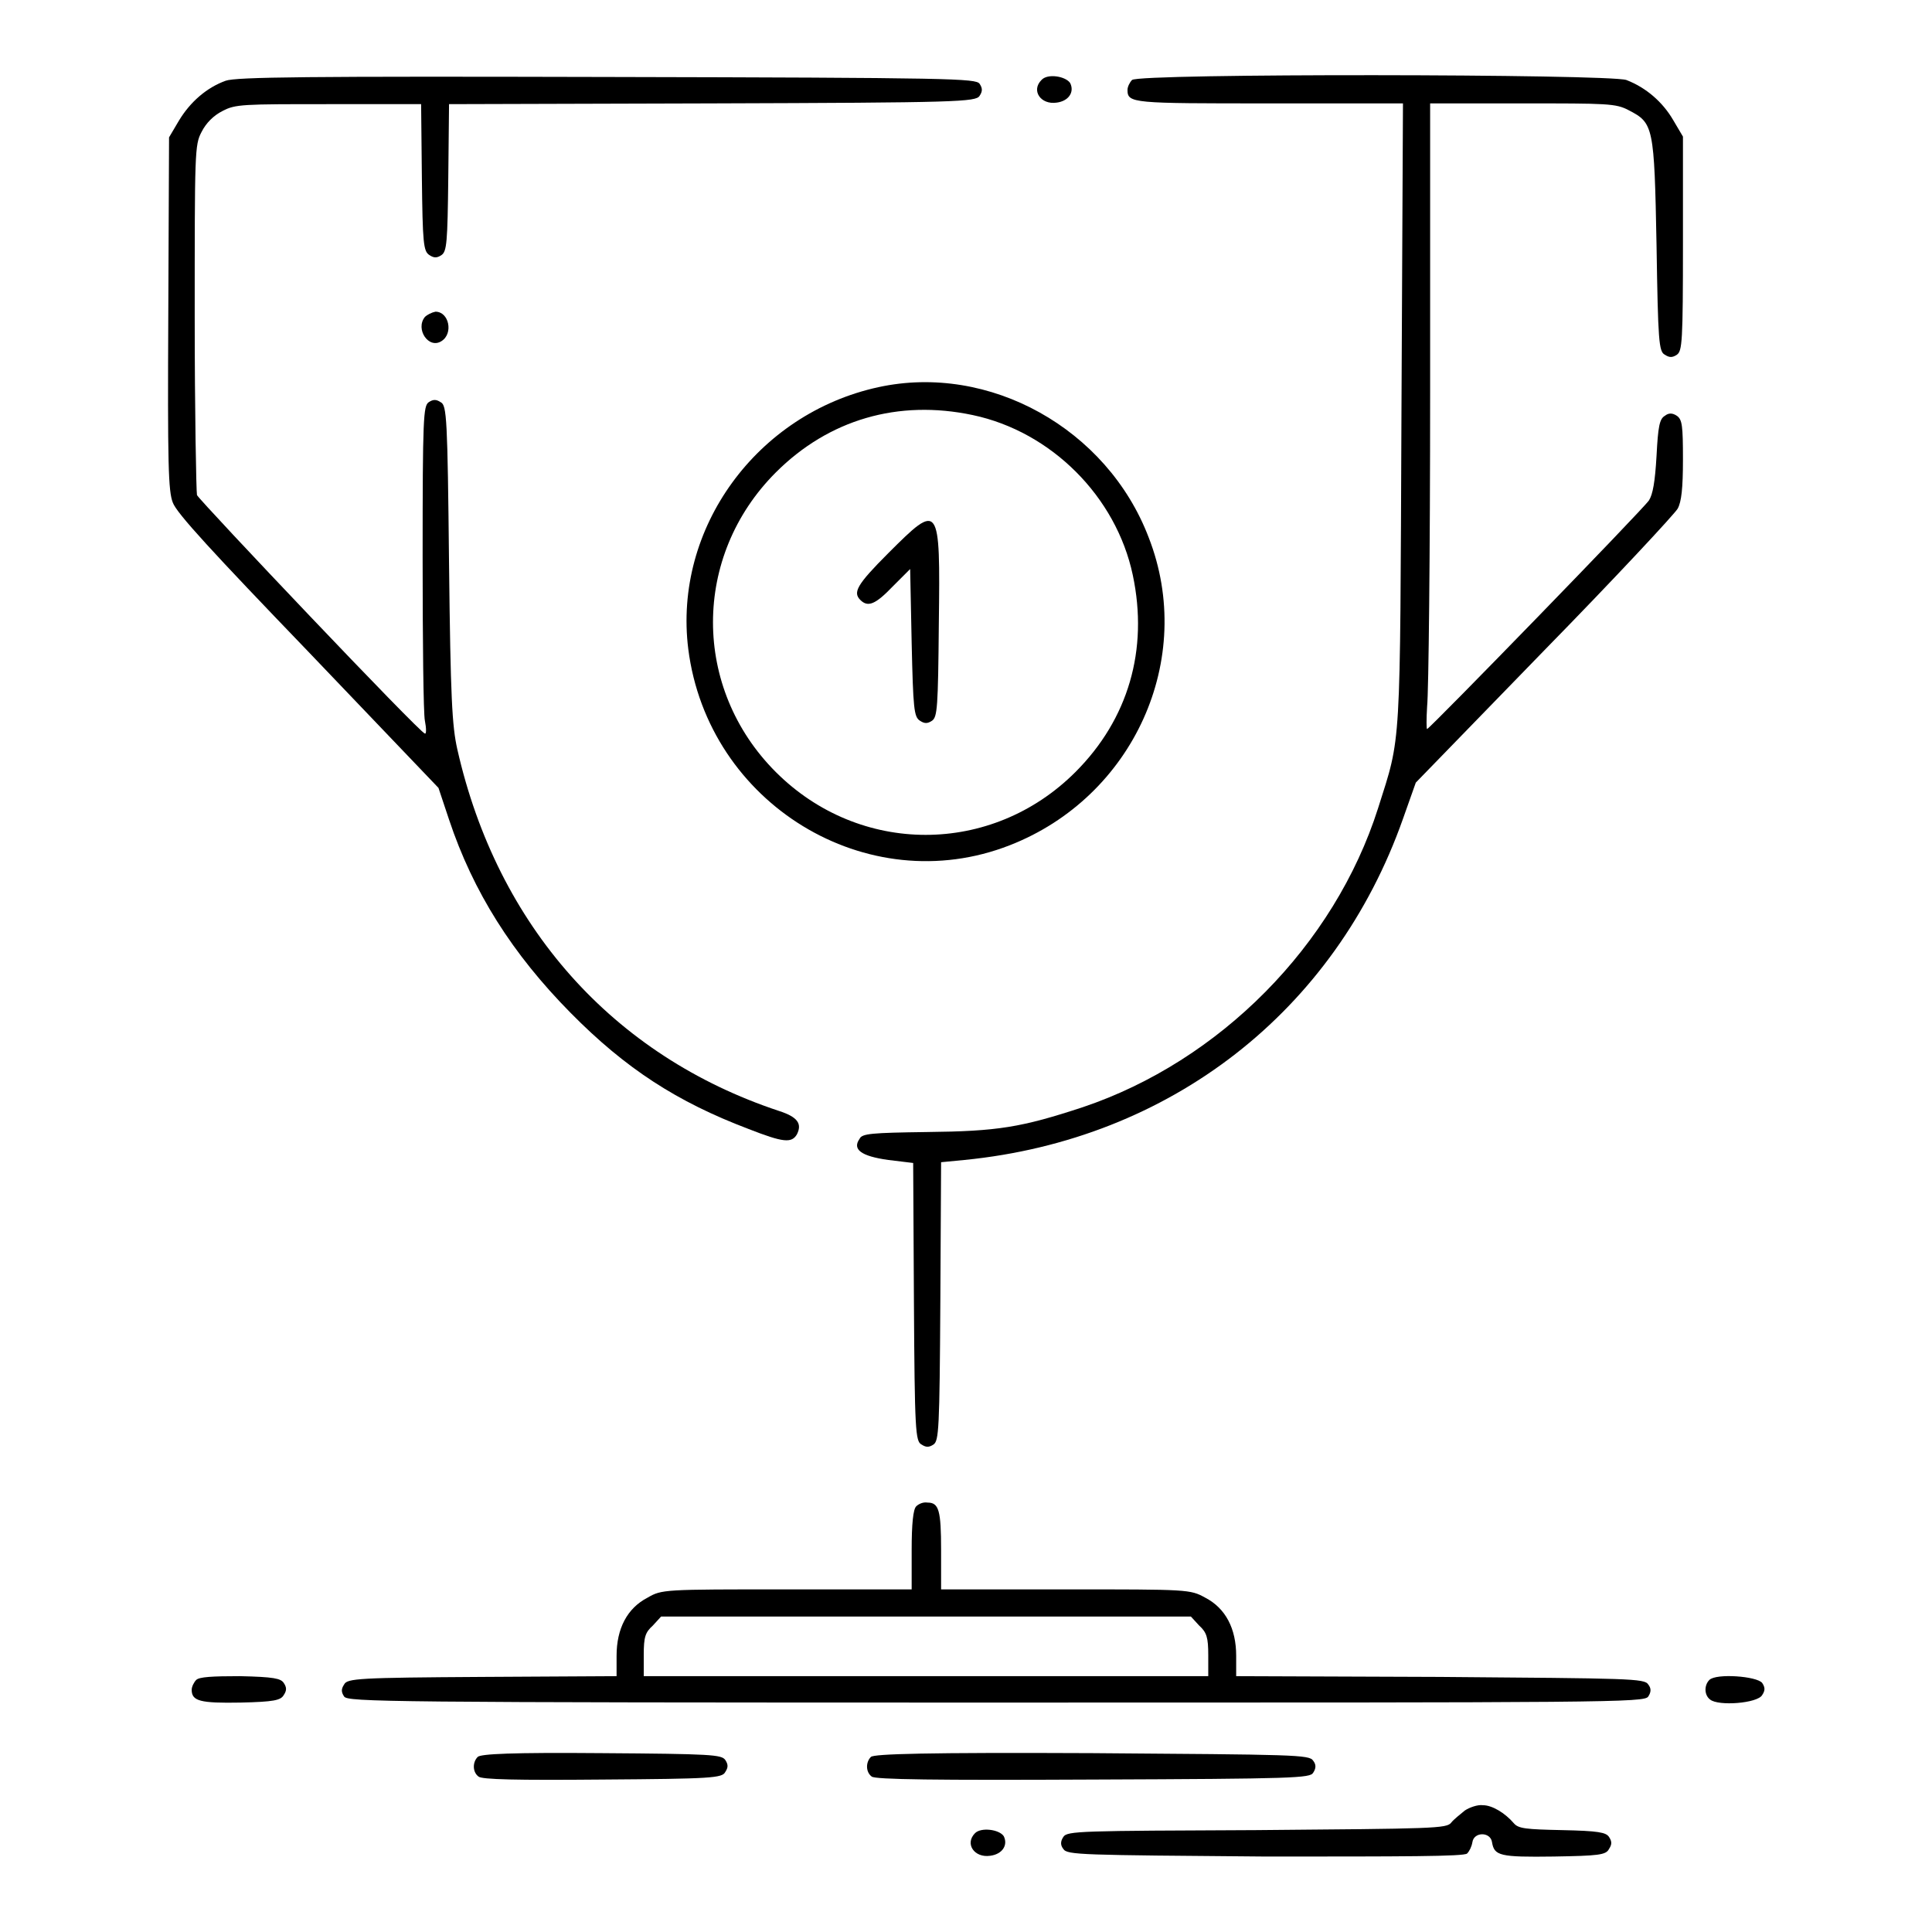 <?xml version="1.0" encoding="utf-8"?>
<!-- Svg Vector Icons : http://www.onlinewebfonts.com/icon -->
<!DOCTYPE svg PUBLIC "-//W3C//DTD SVG 1.1//EN" "http://www.w3.org/Graphics/SVG/1.1/DTD/svg11.dtd">
<svg version="1.1" xmlns="http://www.w3.org/2000/svg" xmlns:xlink="http://www.w3.org/1999/xlink" x="0px" y="0px" viewBox="0 0 256 256" enable-background="new 0 0 256 256" xml:space="preserve">
<g><g><g><path fill="#000000" d="M29.9,10.7c-2.5,0.9-4.7,2.8-6.2,5.3l-1.3,2.2l-0.1,23.3c-0.1,20.1,0,23.6,0.6,25.1c0.5,1.4,5.3,6.6,18,19.8l17.2,18l1.4,4.2c3.2,9.6,8.4,17.8,16.1,25.6c7.3,7.4,14.1,11.8,23.6,15.4c4.6,1.8,5.7,1.9,6.4,0.7c0.7-1.4,0.1-2.3-2.4-3.1c-22-7.3-37.3-24.5-42.6-47.9c-0.7-3.1-0.9-6.8-1.1-24.6c-0.2-19.3-0.3-21-1.1-21.4c-0.6-0.4-1-0.4-1.6,0c-0.7,0.5-0.8,2-0.8,20.5c0,11,0.1,20.8,0.3,21.7c0.2,1,0.2,1.8,0,1.7c-0.6,0-29.8-30.8-30.2-31.6c-0.1-0.5-0.3-11.1-0.3-23.6c0-21.9,0-22.8,0.9-24.5c0.6-1.2,1.6-2.2,2.8-2.8c1.7-0.9,2.7-0.9,14-0.9h12.3l0.1,9.7c0.1,8.7,0.2,9.8,1,10.3c0.6,0.4,1,0.4,1.6,0c0.7-0.5,0.8-1.6,0.9-10.3l0.1-9.7l34.9-0.1c32.6-0.1,34.9-0.2,35.4-1c0.4-0.6,0.4-1,0-1.6c-0.5-0.7-3.4-0.8-49.3-0.9C40.6,10.1,31.3,10.2,29.9,10.7z"/><path fill="#000000" d="M138,10.6c-1.4,1.4-0.1,3.3,2,3c1.6-0.2,2.4-1.4,1.8-2.6C141.2,10.1,138.8,9.7,138,10.6z"/><path fill="#000000" d="M150,10.6c-0.3,0.3-0.6,0.9-0.6,1.3c0,1.8,0.6,1.8,18.8,1.8h17.7l-0.2,41.1c-0.2,45.3,0,42.5-3.1,52.3c-5.8,18.2-21,33.5-39.1,39.6c-8.2,2.7-11.3,3.2-20.7,3.3c-7.3,0.1-8.6,0.2-8.9,0.9c-1,1.4,0.2,2.3,3.8,2.8l3.3,0.4l0.1,18.4c0.1,17,0.2,18.5,1,18.9c0.6,0.4,1,0.4,1.6,0c0.7-0.5,0.8-2,0.9-18.9l0.1-18.5l3.1-0.3c27.3-2.7,49.1-19.7,58.1-45.2l1.7-4.8l17-17.5c9.4-9.6,17.3-18.1,17.7-18.8c0.5-0.9,0.7-2.7,0.7-6.5c0-4.5-0.1-5.3-0.8-5.8c-0.6-0.4-1.1-0.4-1.6,0c-0.7,0.4-0.9,1.4-1.1,5.3c-0.2,3.5-0.5,5.1-1,5.9c-0.8,1.2-28.9,30.1-29.4,30.3c-0.1,0-0.1-1.3,0-3c0.2-1.8,0.4-20.4,0.4-41.5l0-38.4h12.2c11.3,0,12.4,0,14.1,0.9c3.3,1.7,3.4,2.1,3.7,17.9c0.2,12.7,0.3,14.1,1.1,14.5c0.6,0.4,1,0.4,1.6,0c0.7-0.5,0.8-1.7,0.8-14.8V18.1l-1.3-2.2c-1.4-2.4-3.6-4.3-6.2-5.3C213.1,9.8,150.8,9.7,150,10.6z"/><path fill="#000000" d="M56.3,42c-1.3,1.6,0.5,4.3,2.2,3.2c1.6-1,1-3.9-0.8-3.9C57.2,41.4,56.6,41.7,56.3,42z"/><path fill="#000000" d="M116.4,51.3C100.3,54.8,89.2,70,91.2,86c2.6,20.5,23.7,33.4,42.6,26c16.4-6.4,24.7-24.7,18.4-40.8C146.7,56.8,131.1,48.1,116.4,51.3z M128.9,55c10.4,2.2,19,10.8,21.2,21.2c2.1,9.9-0.6,19.1-7.6,26.1c-11.1,11.1-28.6,11.1-39.7,0c-11.1-11.1-11.1-28.6,0-39.7C109.8,55.6,119,52.9,128.9,55z"/><path fill="#000000" d="M117.7,73.3c-4.2,4.2-4.7,5.2-3.7,6.2c1,1,2,0.6,4.3-1.8l2.3-2.3l0.2,9.8c0.2,8.7,0.3,9.8,1.1,10.3c0.6,0.4,1,0.4,1.6,0c0.7-0.5,0.8-1.7,0.9-12.9C124.6,66.6,124.5,66.5,117.7,73.3z"/><path fill="#000000" d="M121.4,199.6c-0.4,0.4-0.6,2.3-0.6,5.8v5.2h-16.5c-16.4,0-16.6,0-18.5,1.1c-2.7,1.4-4.1,4.1-4.1,7.7v2.7l-17.8,0.1c-16.4,0.1-17.9,0.2-18.3,1c-0.4,0.6-0.4,1,0,1.6c0.5,0.7,5.1,0.8,86.4,0.8c81.3,0,85.9,0,86.4-0.8c0.4-0.6,0.4-1.1,0-1.6c-0.5-0.8-2.4-0.8-27.6-1l-27-0.1v-2.7c0-3.6-1.4-6.3-4.1-7.7c-2-1.1-2.2-1.1-18.5-1.1h-16.5v-5.2c0-5.3-0.3-6.3-1.8-6.3C122.3,199,121.7,199.3,121.4,199.6z M158.9,215.4c1,0.9,1.2,1.6,1.2,3.9v2.8h-37.3H85.3v-2.8c0-2.4,0.2-3,1.2-3.9l1.1-1.2h35.1h35.1L158.9,215.4z"/><path fill="#000000" d="M26,222.6c-0.3,0.3-0.6,0.9-0.6,1.3c0,1.5,1.1,1.8,6.5,1.7c4.4-0.1,5.3-0.3,5.7-1c0.4-0.6,0.4-1,0-1.6c-0.4-0.6-1.3-0.8-5.8-0.9C28.1,222.1,26.4,222.2,26,222.6z"/><path fill="#000000" d="M226.5,222.6c-0.7,0.7-0.7,2,0.1,2.6c1.1,0.9,6.3,0.5,6.9-0.6c0.4-0.6,0.4-1,0-1.6C232.8,222.1,227.4,221.7,226.5,222.6z"/><path fill="#000000" d="M63.3,232.8c-0.7,0.7-0.7,2,0.1,2.6c0.4,0.4,5.1,0.5,16.4,0.4c14.5-0.1,15.9-0.2,16.3-1c0.4-0.6,0.4-1,0-1.6c-0.5-0.7-1.8-0.8-16.4-0.9C67.8,232.2,63.7,232.4,63.3,232.8z"/><path fill="#000000" d="M115.4,232.8c-0.7,0.7-0.7,2,0.1,2.6c0.4,0.4,8.5,0.5,29.3,0.4c26.8-0.1,28.8-0.2,29.2-0.9c0.4-0.6,0.4-1.1,0-1.6c-0.5-0.8-2.4-0.8-29.3-1C122.7,232.2,115.8,232.4,115.4,232.8z"/><path fill="#000000" d="M194.1,239.9c-0.6,0.5-1.5,1.2-1.8,1.6c-0.6,0.8-2.3,0.8-25.8,1c-23.3,0.1-25.1,0.1-25.6,0.9c-0.4,0.6-0.4,1.1,0,1.6c0.5,0.8,2.4,0.8,26.7,1c18.3,0,26.4,0,26.8-0.4c0.3-0.3,0.6-0.9,0.7-1.5c0.2-1.4,2.4-1.4,2.6,0c0.3,1.8,1,2,8.2,1.9c5.9-0.1,6.9-0.2,7.3-1c0.4-0.6,0.4-1,0-1.6c-0.4-0.6-1.4-0.8-6.2-0.9c-4.8-0.1-5.8-0.2-6.4-0.9c-1.2-1.4-2.9-2.4-4.1-2.4C195.8,239.1,194.7,239.5,194.1,239.9z"/><path fill="#000000" d="M129.2,242.9c-1.4,1.4-0.1,3.3,2,3c1.6-0.2,2.4-1.4,1.8-2.6C132.4,242.4,130,242.1,129.2,242.9z"/></g></g></g>
</svg>